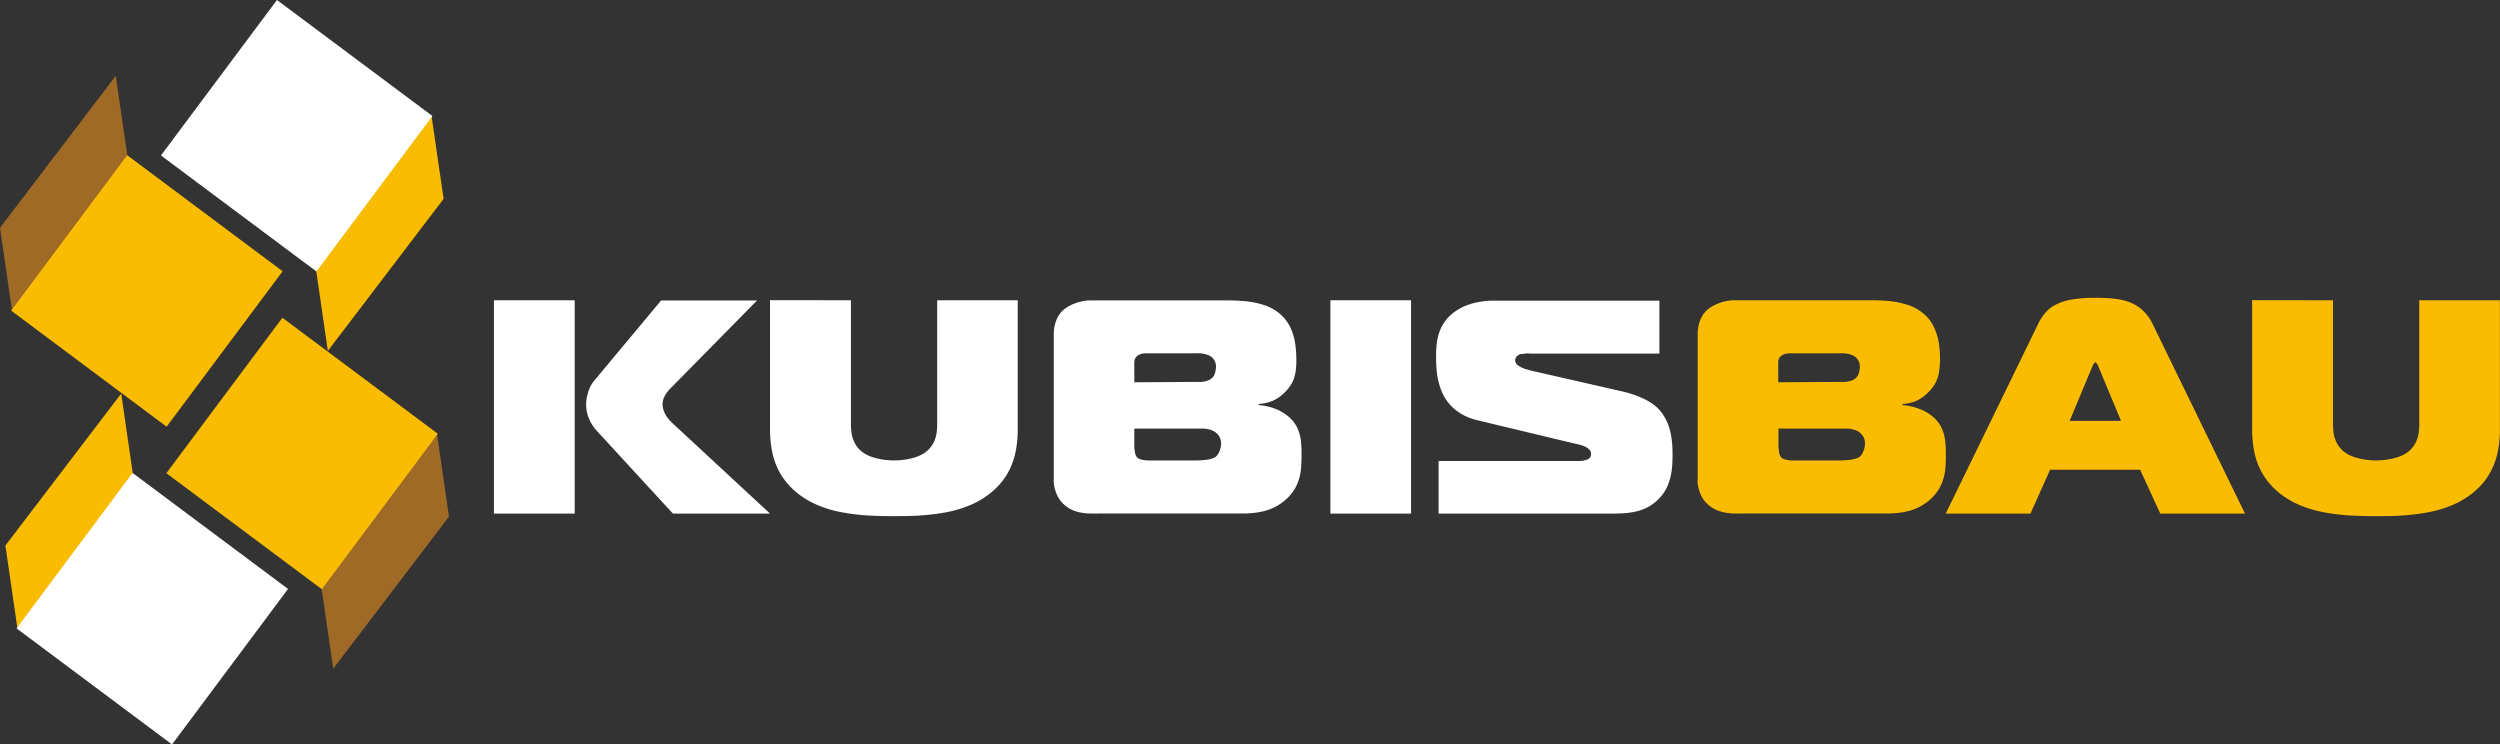 <svg xmlns="http://www.w3.org/2000/svg" viewBox="0 0 472.16 140.6"><rect x="0" y="0" width="472.16" height="140.6" fill="#333333" stroke="none"/><defs><style>.cls-1,.cls-5{fill:#fabc00;}.cls-1,.cls-2,.cls-3{fill-rule:evenodd;}.cls-2,.cls-4{fill:#fff;}.cls-3{fill:#9f6a26;}</style></defs><g id="Слой_2" data-name="Слой 2"><g id="Слой_1-2" data-name="Слой 1"><polygon class="cls-1" points="56.01 25.64 81.51 21.94 83.78 37.56 61.92 66.27 56.01 25.64 56.01 25.64"/><polygon class="cls-2" points="52.31 0 81.67 21.91 59.76 51.27 30.4 29.36 52.31 0 52.31 0"/><polygon class="cls-3" points="27.77 54.95 2.27 58.65 0 43.02 21.86 14.32 27.77 54.95 27.77 54.95"/><polygon class="cls-1" points="31.47 80.59 2.11 58.67 24.02 29.31 53.38 51.23 31.47 80.59 31.47 80.59"/><polygon class="cls-3" points="57.03 85.65 82.53 81.94 84.8 97.57 62.94 126.28 57.03 85.65 57.03 85.65"/><polygon class="cls-1" points="53.33 60.01 82.69 81.92 60.78 111.28 31.42 89.37 53.33 60.01 53.33 60.01"/><polygon class="cls-1" points="28.79 114.96 3.29 118.66 1.02 103.03 22.89 74.33 28.79 114.96 28.79 114.96"/><polygon class="cls-2" points="32.49 140.6 3.13 118.68 25.04 89.32 54.4 111.23 32.49 140.6 32.49 140.6"/><path class="cls-4" d="M145.43,97,127.09,80a7.2,7.2,0,0,1-1.26-1.46,4.53,4.53,0,0,1-.56-1.27,3.25,3.25,0,0,1-.14-1,3.45,3.45,0,0,1,.46-1.57,6.08,6.08,0,0,1,1-1.31l16.39-16.64H124.86l-12.68,15.2a6,6,0,0,0-.78,1.28,8.47,8.47,0,0,0-.51,1.57,6.79,6.79,0,0,0,.35,4.25,7.72,7.72,0,0,0,1.55,2.4L127.09,97ZM93.29,97h15.25V56.71H93.29V97Zm52.14-40.31V80.9a22.58,22.58,0,0,0,.35,4.15,13.91,13.91,0,0,0,1.44,4.11,13.42,13.42,0,0,0,3.14,3.77,15.78,15.78,0,0,0,4,2.44,22.1,22.1,0,0,0,4.54,1.37,41.25,41.25,0,0,0,4.9.61c1.68.09,3.36.14,5.05.13s3.37,0,5-.13a41,41,0,0,0,4.9-.61,22.1,22.1,0,0,0,4.54-1.37,15.78,15.78,0,0,0,4-2.44,13.09,13.09,0,0,0,3.14-3.77,13.88,13.88,0,0,0,1.43-4.11,21,21,0,0,0,.35-4.15V56.71H177V79.86a13.42,13.42,0,0,1-.1,1.83,6.16,6.16,0,0,1-.63,2,5.24,5.24,0,0,1-1.63,1.83,7,7,0,0,1-1.62.79,12.3,12.3,0,0,1-2,.48,14.32,14.32,0,0,1-2.17.17,14.09,14.09,0,0,1-2.16-.17,12.18,12.18,0,0,1-2-.48,7.18,7.18,0,0,1-1.62-.79,5.1,5.1,0,0,1-1.6-1.77,6.09,6.09,0,0,1-.65-2,13.08,13.08,0,0,1-.11-1.93V56.71ZM199,90.63a6.81,6.81,0,0,0,.2,1.6,7.33,7.33,0,0,0,.58,1.56,5.61,5.61,0,0,0,1,1.33A6.11,6.11,0,0,0,203,96.51a9.2,9.2,0,0,0,2.45.46c.82,0,1.58.06,2.29,0h24.68c1,0,2,0,2.94,0a16.3,16.3,0,0,0,2.74-.3,10.59,10.59,0,0,0,2.55-.84A9.53,9.53,0,0,0,243,94.2a8.27,8.27,0,0,0,2-2.79,9.83,9.83,0,0,0,.72-2.92c.07-1,.11-1.88.09-2.76a20.86,20.86,0,0,0-.12-2.49,7.81,7.81,0,0,0-.67-2.42,6.61,6.61,0,0,0-1.78-2.23A8.88,8.88,0,0,0,241,77.26a10.55,10.55,0,0,0-3.26-.74v-.23a7.58,7.58,0,0,0,2.59-.58,7.08,7.08,0,0,0,2.14-1.44,7.57,7.57,0,0,0,1.57-2,6.83,6.83,0,0,0,.65-2.09,14,14,0,0,0,.14-2.15,21.41,21.41,0,0,0-.18-2.91,11.64,11.64,0,0,0-.85-3.06,7.73,7.73,0,0,0-1.94-2.67,8.87,8.87,0,0,0-3.1-1.77,17.48,17.48,0,0,0-3.59-.74c-1.24-.1-2.43-.15-3.56-.14H205.94a7.7,7.7,0,0,0-2,.27,8.44,8.44,0,0,0-1.86.71,6,6,0,0,0-1.44,1,5.09,5.09,0,0,0-1.19,1.9,7.33,7.33,0,0,0-.43,2.59V90.63ZM214.23,72.2V68.92a4,4,0,0,1,.05-.92,1.37,1.37,0,0,1,.56-.81,2,2,0,0,1,.93-.4,5.54,5.54,0,0,1,1-.06h8.71a11.22,11.22,0,0,1,1.13,0,5.48,5.48,0,0,1,1.21.21,2.94,2.94,0,0,1,1.1.56,2.76,2.76,0,0,1,.52.73,2.3,2.3,0,0,1,.22,1,4.08,4.08,0,0,1-.12.92,2.72,2.72,0,0,1-.35.93,2.28,2.28,0,0,1-1,.76,4.43,4.43,0,0,1-1.28.29c-.46,0-.9,0-1.34,0Zm0,8.75H226.1c.44,0,.89,0,1.36,0a5.24,5.24,0,0,1,1.37.3,2.81,2.81,0,0,1,1.18.82,2.34,2.34,0,0,1,.47.79,3,3,0,0,1,.14.93,3.37,3.37,0,0,1-.12.87,4.22,4.22,0,0,1-.32.86,2.66,2.66,0,0,1-.44.64,1.48,1.48,0,0,1-.52.33,5.05,5.05,0,0,1-1.24.33,15.07,15.07,0,0,1-2.28.14h-8.1c-.25,0-.56,0-.93,0a6.29,6.29,0,0,1-1.06-.15,1.88,1.88,0,0,1-.84-.4,1.74,1.74,0,0,1-.39-.83,6.5,6.5,0,0,1-.15-1.59V81ZM266.5,97V56.71H251.26V97Zm5.2,0h32.37c.81,0,1.65,0,2.48-.06a14,14,0,0,0,2.48-.35,9.44,9.44,0,0,0,2.39-.92,8.42,8.42,0,0,0,2.16-1.78,8,8,0,0,0,1.56-2.63,12.23,12.23,0,0,0,.63-2.78,23.81,23.81,0,0,0,.11-2.59,22.55,22.55,0,0,0-.09-2.26,14.56,14.56,0,0,0-.42-2.46,9.77,9.77,0,0,0-1-2.41,7.59,7.59,0,0,0-1.75-2.09,10,10,0,0,0-2-1.27,19.27,19.27,0,0,0-2.31-.94c-.79-.25-1.54-.46-2.25-.61l-15.92-3.63c-.62-.13-1.24-.29-1.84-.47a4.91,4.91,0,0,1-1.51-.68,1.25,1.25,0,0,1-.63-1,1.14,1.14,0,0,1,.21-.65,1.31,1.31,0,0,1,.53-.44,2.16,2.16,0,0,1,.38-.12c.17,0,.42,0,.75-.08s.79,0,1.37,0h24v-10H282.29a16.39,16.39,0,0,0-3.57.37,11.87,11.87,0,0,0-2.67.94,10,10,0,0,0-1.86,1.22,7.88,7.88,0,0,0-2,2.57,9.69,9.69,0,0,0-.81,2.8,18,18,0,0,0-.15,2.69,23.43,23.43,0,0,0,.16,3.1,13.88,13.88,0,0,0,.75,3.1,9.26,9.26,0,0,0,1.65,2.79,8.28,8.28,0,0,0,1.2,1.13,10.48,10.48,0,0,0,1.78,1.1,12.23,12.23,0,0,0,2.42.82l18.27,4.38a11.36,11.36,0,0,1,1.48.39,3.24,3.24,0,0,1,1.12.62,1.33,1.33,0,0,1,.44,1,.94.94,0,0,1-.19.59,1.46,1.46,0,0,1-.77.48,5.44,5.44,0,0,1-1.67.2H271.7V97Z"/><path class="cls-5" d="M320.6,90.63a6.81,6.81,0,0,0,.2,1.6,7.36,7.36,0,0,0,.59,1.56,5.31,5.31,0,0,0,1,1.33,6.18,6.18,0,0,0,2.28,1.39,9.28,9.28,0,0,0,2.46.46c.82,0,1.57.06,2.28,0h24.68c1,0,2,0,2.94,0a16.3,16.3,0,0,0,2.74-.3,10.59,10.59,0,0,0,2.55-.84,9.53,9.53,0,0,0,2.36-1.63,8.27,8.27,0,0,0,2-2.79,9.83,9.83,0,0,0,.72-2.92,26.12,26.12,0,0,0,.09-2.76,20.86,20.86,0,0,0-.12-2.49,7.81,7.81,0,0,0-.67-2.42,6.61,6.61,0,0,0-1.78-2.23,8.81,8.81,0,0,0-2.33-1.33,10.69,10.69,0,0,0-3.26-.74v-.23a7.58,7.58,0,0,0,2.58-.58A7,7,0,0,0,364,74.27a7.57,7.57,0,0,0,1.57-2,6.83,6.83,0,0,0,.65-2.09A14,14,0,0,0,366.4,68a21.41,21.41,0,0,0-.18-2.91,11.64,11.64,0,0,0-.85-3.06,7.48,7.48,0,0,0-1.94-2.67,8.87,8.87,0,0,0-3.1-1.77,17.34,17.34,0,0,0-3.59-.74c-1.24-.1-2.43-.15-3.56-.14H327.55a7.75,7.75,0,0,0-2,.27,8.44,8.44,0,0,0-1.86.71,6,6,0,0,0-1.44,1,5.09,5.09,0,0,0-1.19,1.9,7.56,7.56,0,0,0-.43,2.59V90.63ZM335.84,72.2V68.92a4,4,0,0,1,.05-.92,1.37,1.37,0,0,1,.56-.81,2,2,0,0,1,.93-.4,5.6,5.6,0,0,1,1-.06h8.7a11.08,11.08,0,0,1,1.13,0,5.67,5.67,0,0,1,1.22.21,3,3,0,0,1,1.09.56,3,3,0,0,1,.53.73,2.45,2.45,0,0,1,.21,1,4,4,0,0,1-.11.92,2.73,2.73,0,0,1-.36.93,2.28,2.28,0,0,1-1,.76,4.43,4.43,0,0,1-1.28.29c-.46,0-.9,0-1.34,0Zm0,8.75h11.87c.44,0,.89,0,1.36,0a5.31,5.31,0,0,1,1.38.3,2.87,2.87,0,0,1,1.18.82,2.31,2.31,0,0,1,.46.79,3,3,0,0,1,.14.93,3.37,3.37,0,0,1-.12.87,4.22,4.22,0,0,1-.32.86,3,3,0,0,1-.43.64,1.67,1.67,0,0,1-.53.33,5.05,5.05,0,0,1-1.24.33,15.07,15.07,0,0,1-2.28.14h-8.09c-.26,0-.57,0-.94,0a6,6,0,0,1-1-.15,1.92,1.92,0,0,1-.85-.4,1.74,1.74,0,0,1-.39-.83,6.5,6.5,0,0,1-.15-1.59V81ZM367.48,97h16l3.71-8.29h17L408,97H424L406.53,61.14a8.62,8.62,0,0,0-2-2.66A8,8,0,0,0,402,57a13.46,13.46,0,0,0-3-.62,31.89,31.89,0,0,0-3.28-.13,25.22,25.22,0,0,0-4.55.34,10,10,0,0,0-3,1,6,6,0,0,0-1.93,1.55,9,9,0,0,0-1.29,2L367.48,97Zm27.65-27.7.17-.36a3.35,3.35,0,0,1,.22-.34.31.31,0,0,1,.22-.16.3.3,0,0,1,.21.16,2.24,2.24,0,0,1,.23.34c.06.14.12.25.16.36l4.25,10.19h-9.71l4.25-10.19Zm30.22-12.61V80.9a22.58,22.58,0,0,0,.35,4.15,13.63,13.63,0,0,0,1.44,4.11,13.37,13.37,0,0,0,3.13,3.77,16,16,0,0,0,4,2.44,22.29,22.29,0,0,0,4.54,1.37,41.16,41.16,0,0,0,4.91.61c1.67.09,3.36.14,5,.13s3.38,0,5.05-.13a40.49,40.49,0,0,0,4.9-.61,21.92,21.92,0,0,0,4.54-1.37,15.61,15.61,0,0,0,4-2.44,12.93,12.93,0,0,0,3.14-3.77,13.91,13.91,0,0,0,1.44-4.11,21.74,21.74,0,0,0,.35-4.15V56.71H456.91V79.86a12,12,0,0,1-.1,1.83,6.16,6.16,0,0,1-.63,2,5.05,5.05,0,0,1-1.63,1.83,7,7,0,0,1-1.62.79,12.06,12.06,0,0,1-2,.48,14.32,14.32,0,0,1-2.17.17,14.09,14.09,0,0,1-2.16-.17,12.43,12.43,0,0,1-2-.48,7.18,7.18,0,0,1-1.62-.79,5,5,0,0,1-1.59-1.77,6.11,6.11,0,0,1-.66-2,13.08,13.08,0,0,1-.11-1.93V56.71Z"/></g></g></svg>